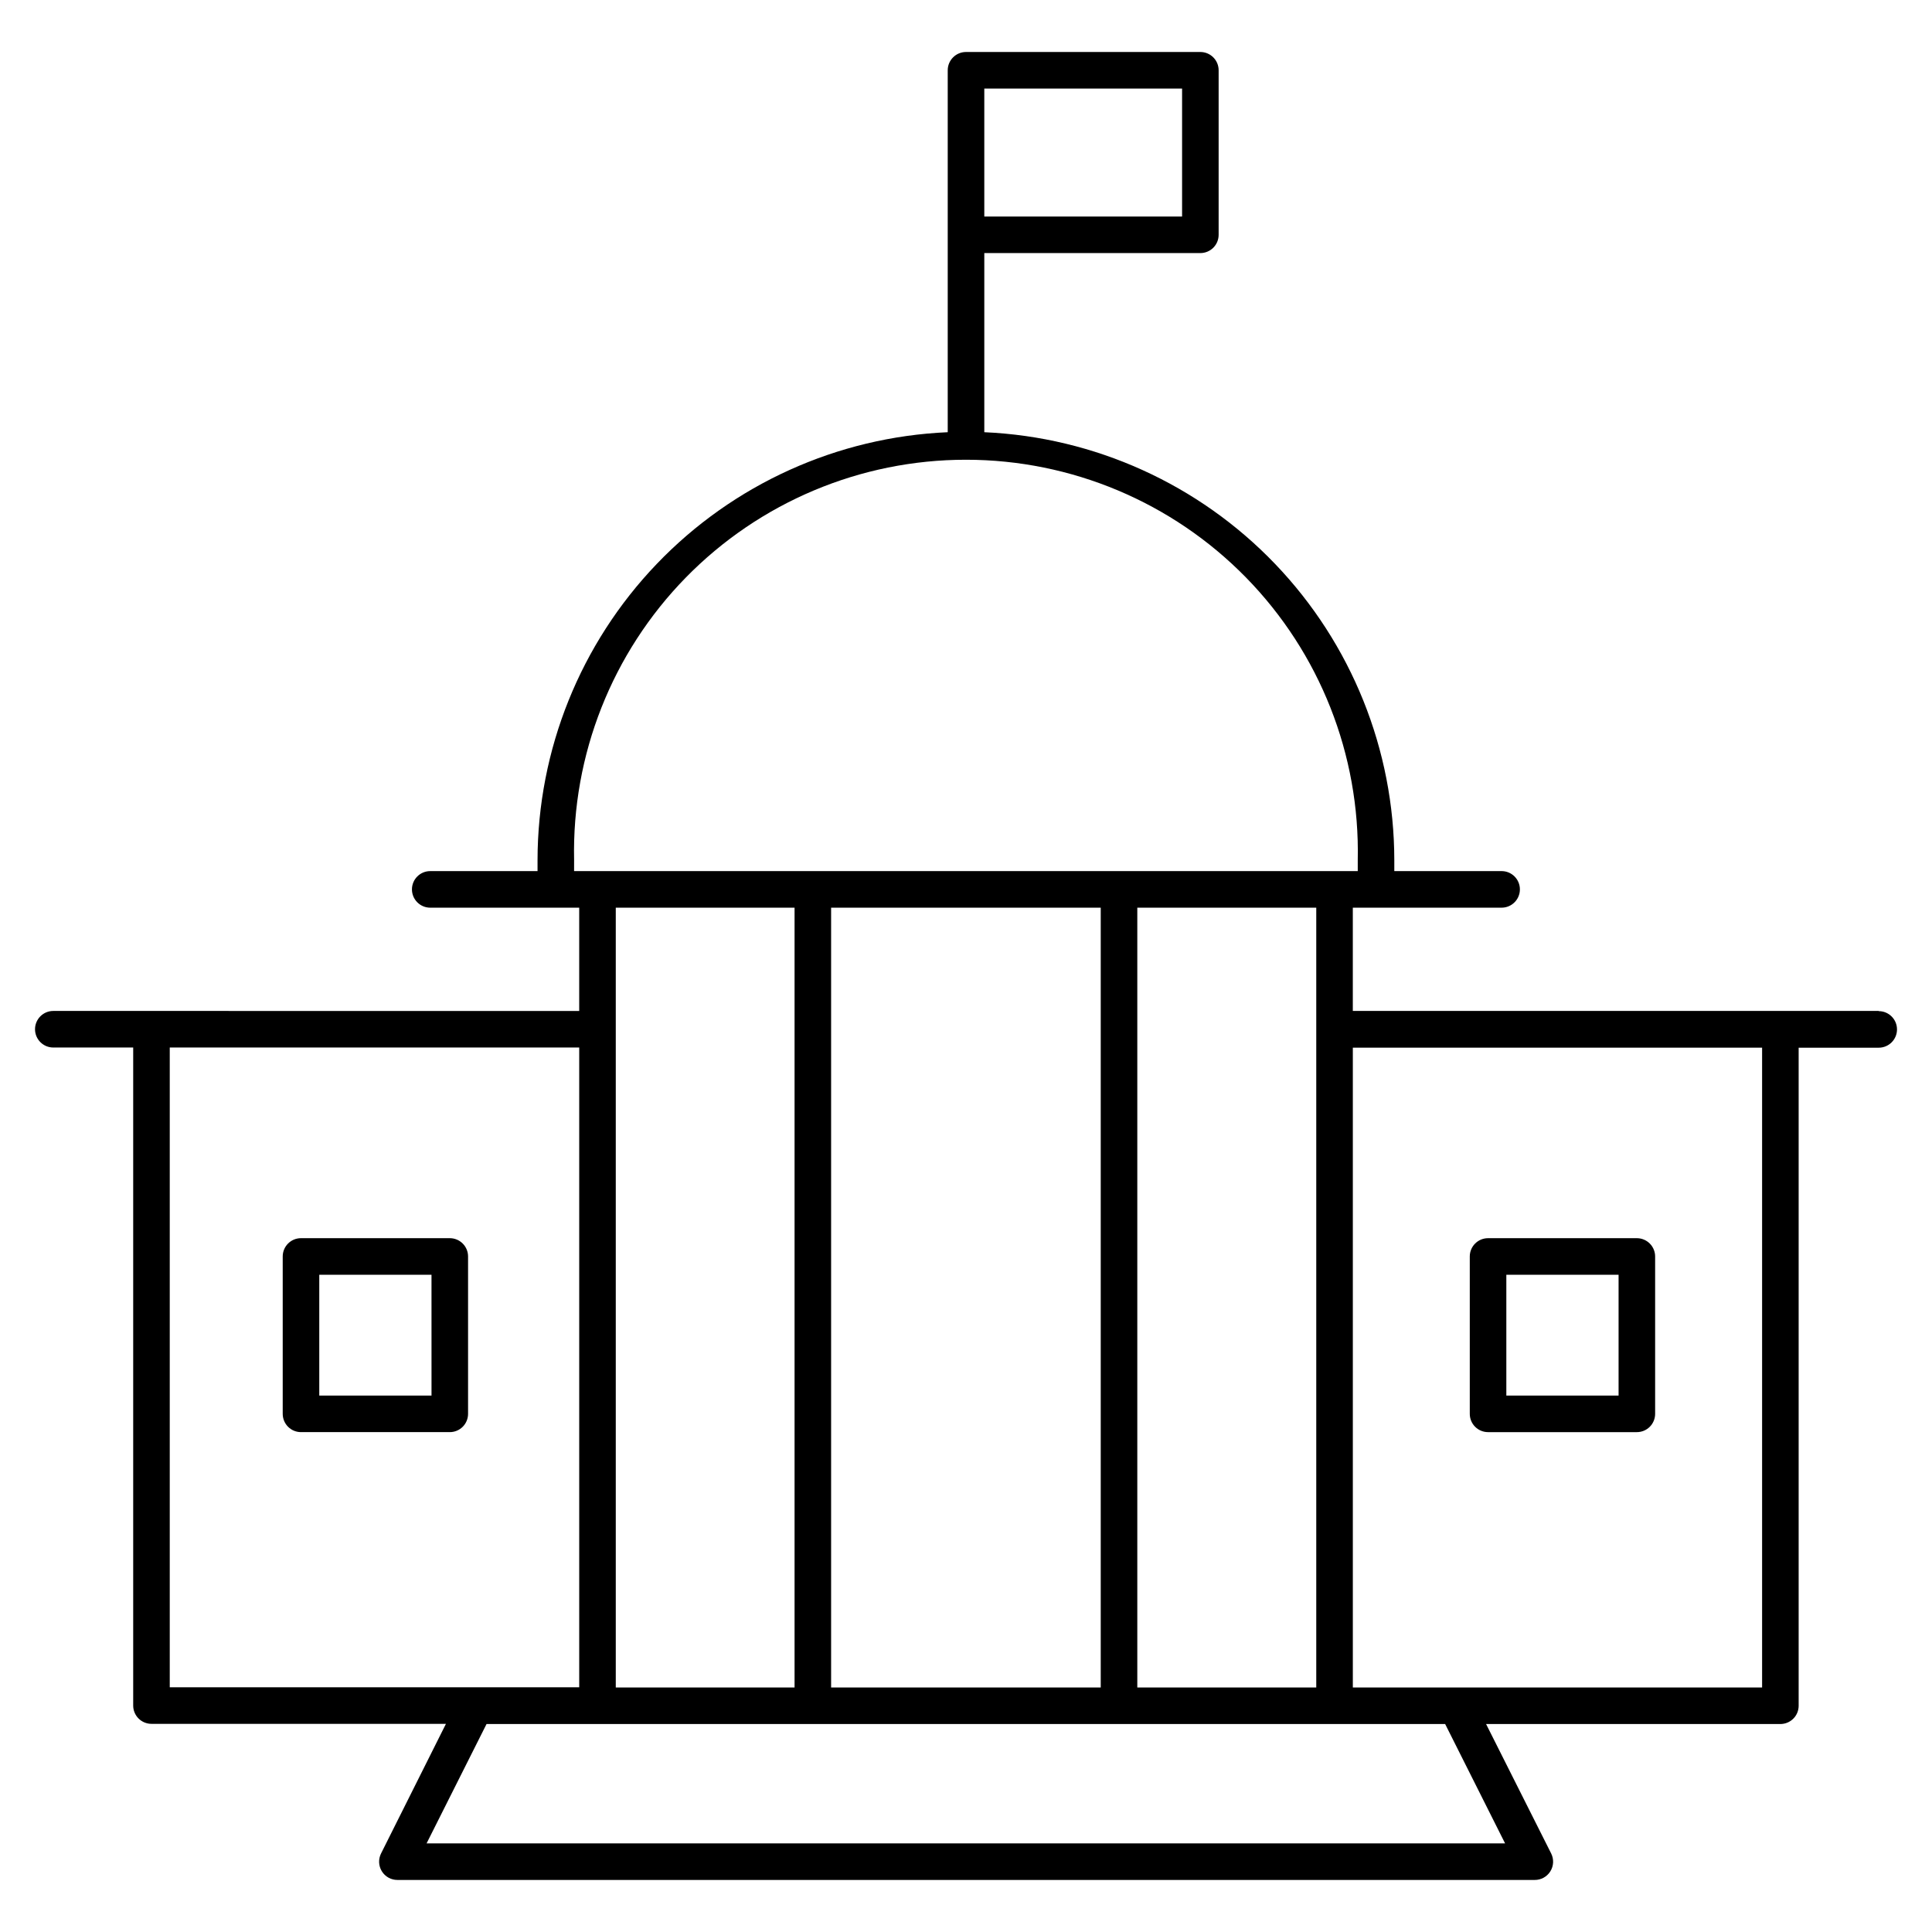 <?xml version="1.0" encoding="UTF-8"?>
<!-- Uploaded to: ICON Repo, www.iconrepo.com, Generator: ICON Repo Mixer Tools -->
<svg fill="#000000" width="800px" height="800px" version="1.1" viewBox="144 144 512 512" xmlns="http://www.w3.org/2000/svg">
 <g>
  <path d="m641.88 411.91h-139.37v-27.367h39.434c2.676 0 4.844-2.172 4.844-4.848s-2.168-4.844-4.844-4.844h-28.438v-2.906c-0.031-29.254-11.348-57.367-31.586-78.492-20.238-21.125-47.844-33.629-77.07-34.914v-47.473h57.258c1.285 0 2.519-0.512 3.426-1.418 0.91-0.91 1.418-2.141 1.418-3.426v-43.602c0-1.281-0.508-2.516-1.418-3.422-0.906-0.91-2.141-1.422-3.426-1.422h-62.102c-2.676 0-4.848 2.172-4.848 4.844v95.918c-29.234 1.273-56.852 13.773-77.102 34.898-20.246 21.125-31.57 49.246-31.602 78.508v2.906h-28.438c-2.676 0-4.844 2.168-4.844 4.844s2.168 4.848 4.844 4.848h39.48v27.371l-139.37-0.004c-2.676 0-4.844 2.172-4.844 4.848 0 2.672 2.168 4.844 4.844 4.844h21.172v174.39c0 1.285 0.508 2.516 1.418 3.426 0.906 0.906 2.141 1.418 3.426 1.418h78.039l-17.195 34.348c-0.758 1.508-0.68 3.301 0.211 4.734 0.891 1.434 2.461 2.301 4.148 2.289h301.37c1.688 0.012 3.258-0.855 4.148-2.289 0.891-1.434 0.969-3.227 0.211-4.734l-17.246-34.297h77.992v-0.004c1.285 0 2.516-0.508 3.426-1.418 0.91-0.906 1.418-2.141 1.418-3.426v-174.39h21.219c2.676 0 4.844-2.168 4.844-4.844 0-2.676-2.168-4.844-4.844-4.844zm-237.03-244.44h52.414v33.91h-52.414zm87.973 423.73h-47.426v-206.66h47.426zm-128.57-206.66h71.453v206.66h-71.453zm-68.109-12.594v-0.004c-0.605-27.926 10.07-54.922 29.605-74.887 19.539-19.965 46.297-31.219 74.23-31.219 27.938 0 54.695 11.254 74.23 31.219 19.539 19.965 30.211 46.961 29.609 74.887v2.906h-207.68zm58.422 12.594v206.66h-47.379v-206.66zm-165.58 37.059h108.51v169.55h-108.51zm353.88 210.92h-285.82l15.891-31.633 254.04-0.004zm68.109-41.32-108.46-0.004v-169.55h108.46z"/>
  <path d="m538.35 523.53h39.434c1.285 0 2.516-0.508 3.426-1.418 0.906-0.906 1.418-2.141 1.418-3.426v-41.707c0-1.285-0.512-2.519-1.418-3.426-0.91-0.91-2.141-1.422-3.426-1.422h-39.434c-2.676 0-4.844 2.172-4.844 4.848v41.707c0 1.285 0.512 2.519 1.418 3.426 0.91 0.91 2.141 1.418 3.426 1.418zm4.844-41.711 29.746 0.004v32.02h-29.746z"/>
  <path d="m263.2 472.13h-39.434c-2.676 0-4.844 2.172-4.844 4.848v41.707c0 1.285 0.512 2.519 1.418 3.426 0.91 0.91 2.141 1.418 3.426 1.418h39.434c1.285 0 2.516-0.508 3.426-1.418 0.906-0.906 1.418-2.141 1.418-3.426v-41.707c0-2.676-2.168-4.848-4.844-4.848zm-4.844 41.711h-29.746v-32.02h29.742z"/>
 </g>
</svg>